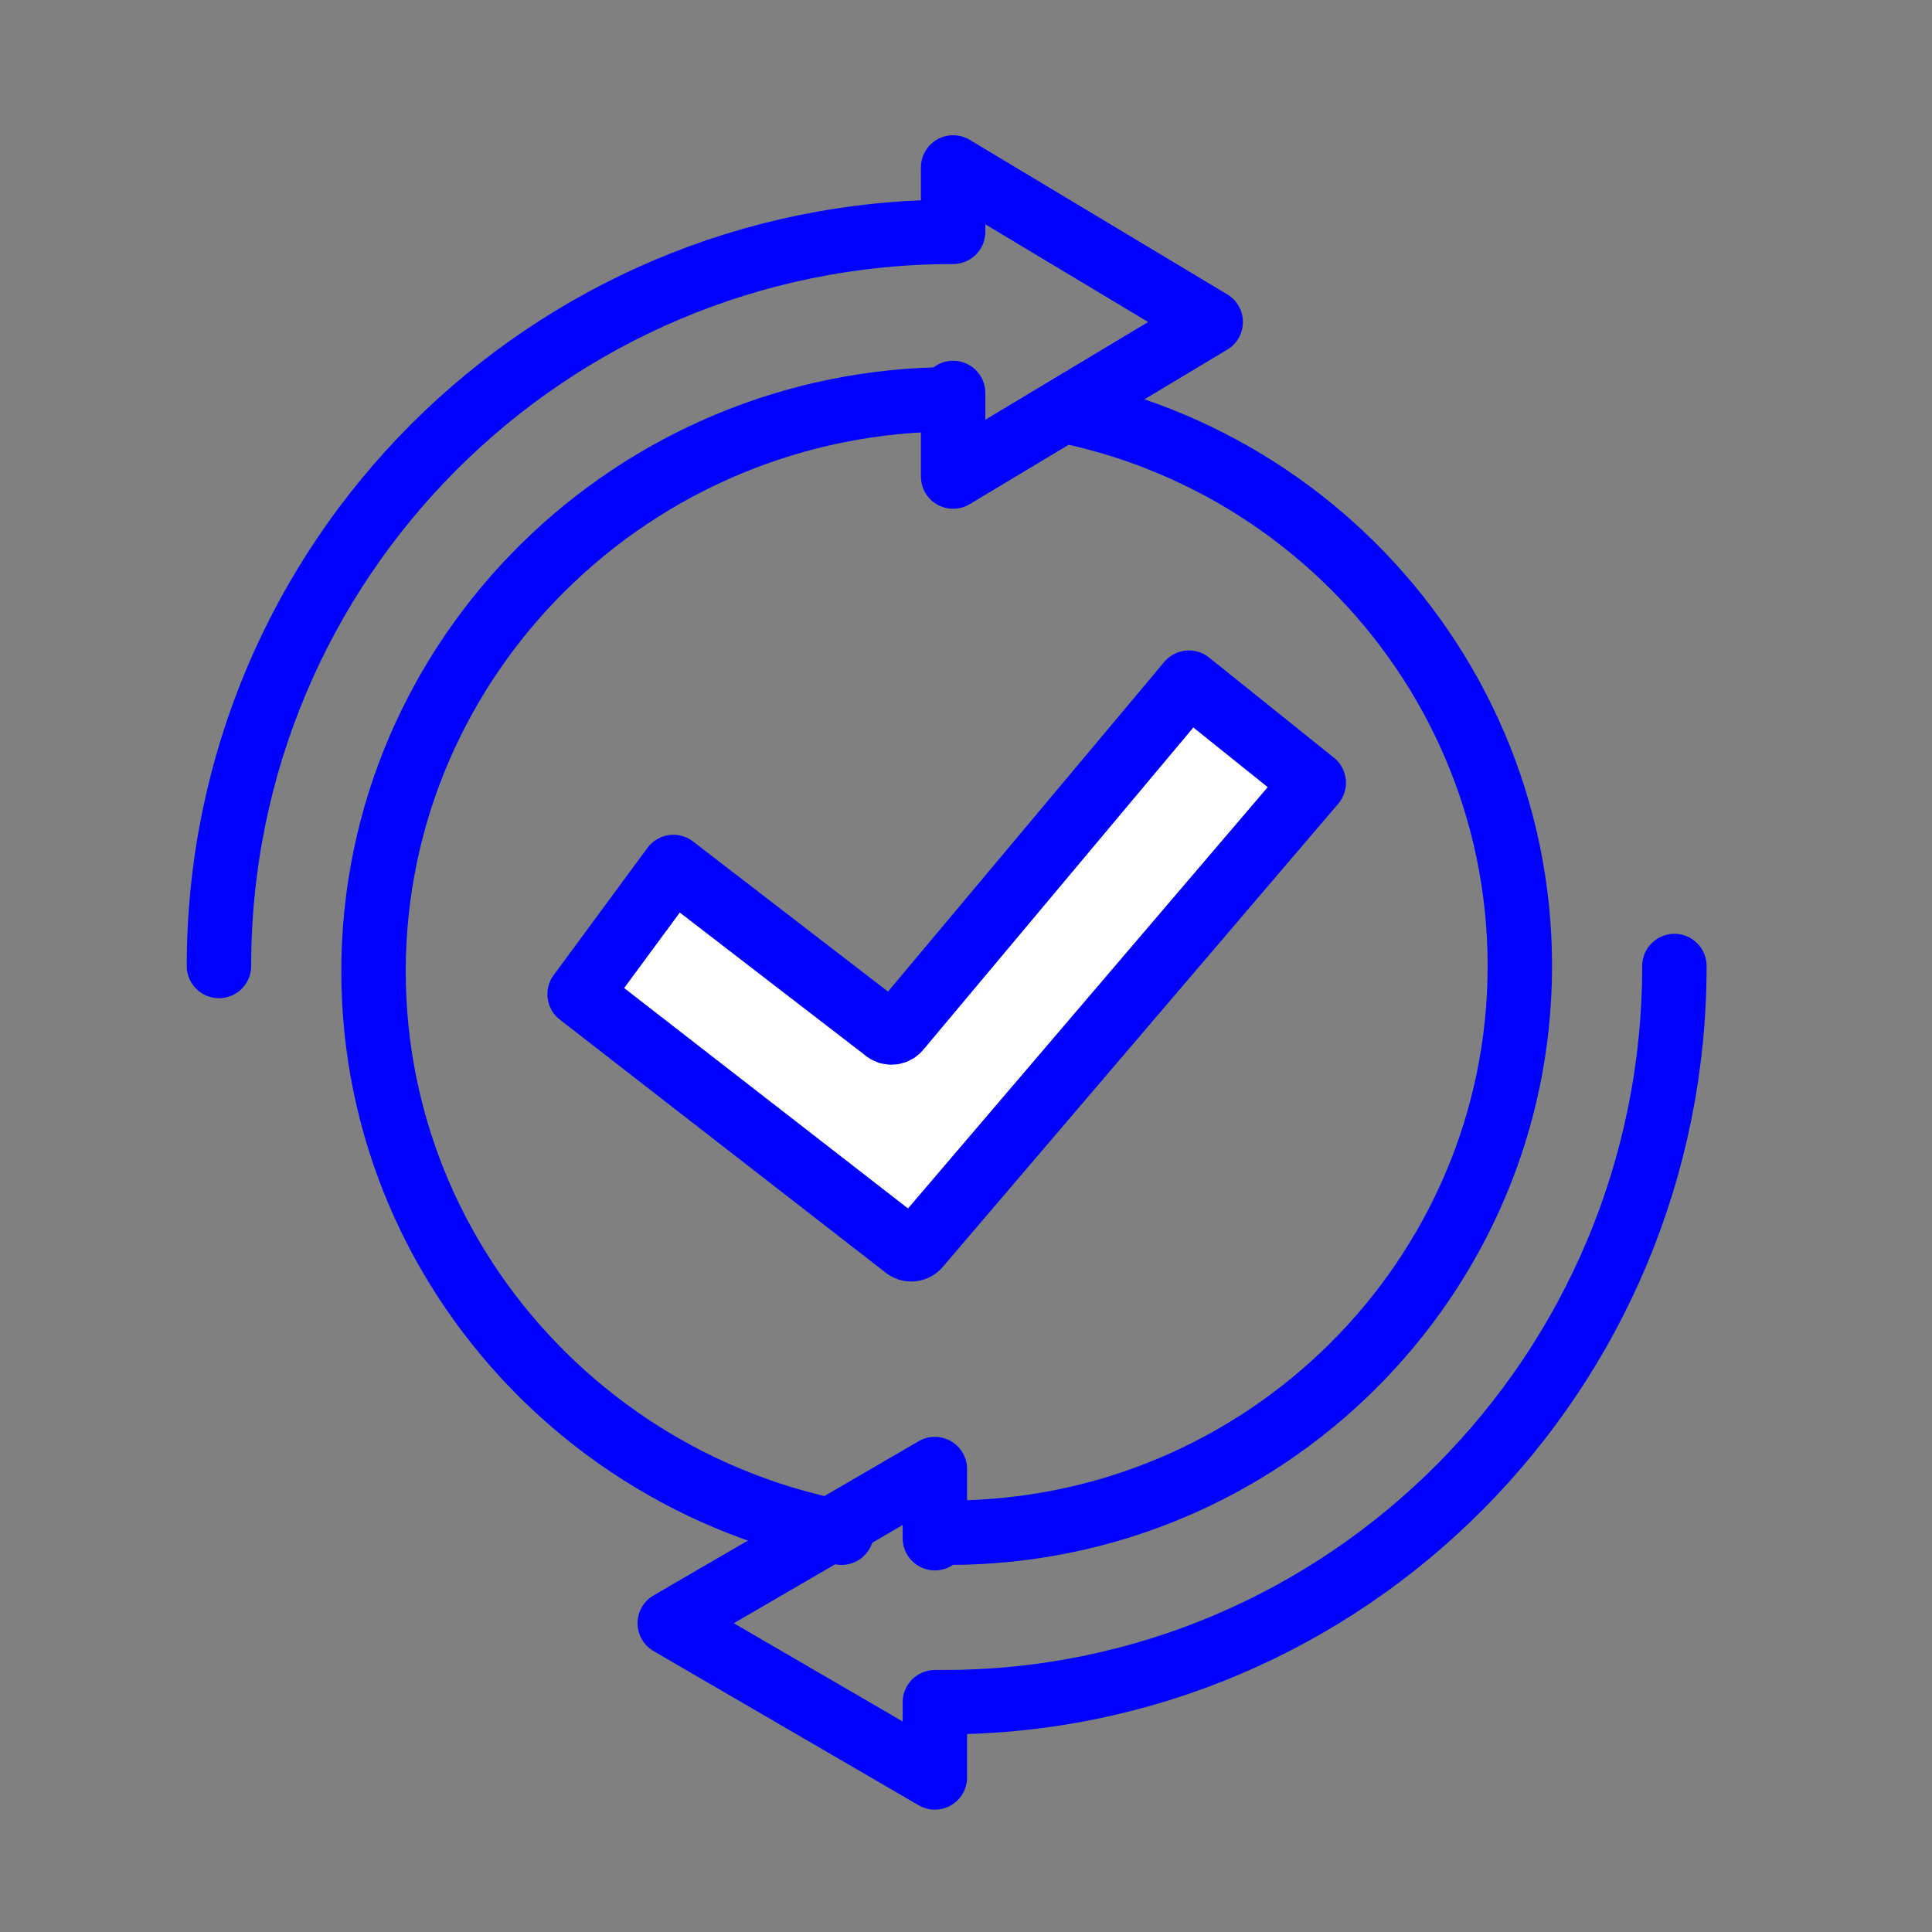 <?xml version="1.0" encoding="UTF-8"?>
<svg width="150px" height="150px" viewBox="0 0 150 150" version="1.1" xmlns="http://www.w3.org/2000/svg" xmlns:xlink="http://www.w3.org/1999/xlink">
    <rect x="0" y="0" width="150" height="150" fill="#808080" stroke="none"/>
    <title>Artboard</title>
    <g id="Artboard" stroke="none" stroke-width="1" fill="none" fill-rule="evenodd" stroke-linecap="round" stroke-linejoin="round">
        <g id="ImmuneResponse" transform="translate(16.26, 13)" stroke="#0000FF" stroke-width="5">
            <path d="M85.74,47.777 L55.085,83.681 C54.825,84.052 54.321,84.109 53.995,83.801 L28.74,64.19 L36.021,54.311 L52.458,66.968 C52.784,67.276 53.288,67.219 53.548,66.848 L76.047,40 L85.74,47.777 Z" id="Path" fill="#FFFFFF" fill-rule="nonzero"></path>
            <path d="M57.74,5 C49.869,5 42.374,6.596 35.553,9.48 C28.732,12.364 22.593,16.536 17.434,21.695 C12.275,26.854 8.104,32.992 5.22,39.813 C2.336,46.634 0.74,54.13 0.74,62" id="Path"></path>
            <path d="M66.853,19 C69.553,19.584 72.158,20.41 74.652,21.46 C79.954,23.691 84.728,26.915 88.741,30.899 C92.754,34.884 96.002,39.624 98.249,44.887 C100.497,50.15 101.74,55.932 101.74,61.996 C101.74,68.061 100.497,73.847 98.249,79.106 C96.002,84.369 92.754,89.109 88.741,93.094 C84.728,97.078 79.954,100.302 74.652,102.533 C69.351,104.764 63.527,105.998 57.419,105.998 C57.122,105.998 57.032,106.002 56.74,105.998" id="Path"></path>
            <path d="M49.081,106 C46.013,105.406 43.054,104.507 40.242,103.331 C34.859,101.079 30.012,97.825 25.937,93.803 C21.862,89.782 18.565,84.997 16.283,79.685 C14.002,74.372 12.74,68.536 12.74,62.415 C12.74,56.294 14.002,50.453 16.283,45.145 C18.565,39.836 21.862,35.047 25.937,31.026 C30.012,27.004 34.859,23.75 40.242,21.498 C45.625,19.246 51.538,18 57.74,18" id="Path"></path>
            <path d="M56.323,106.427 L56.323,101.056 L35.74,113.028 L56.323,125 L56.323,119.158 L56.999,119.158 C64.833,119.158 72.295,117.558 79.085,114.666 C85.871,111.774 91.985,107.591 97.121,102.417 C102.256,97.244 106.409,91.089 109.28,84.249 C112.151,77.409 113.74,69.892 113.74,62" id="Path"></path>
            <polyline id="Path" points="57.74 4.751 57.74 4.119 57.74 0 77.74 12 57.74 24 57.74 17.508"></polyline>
        </g>
    </g>
</svg>